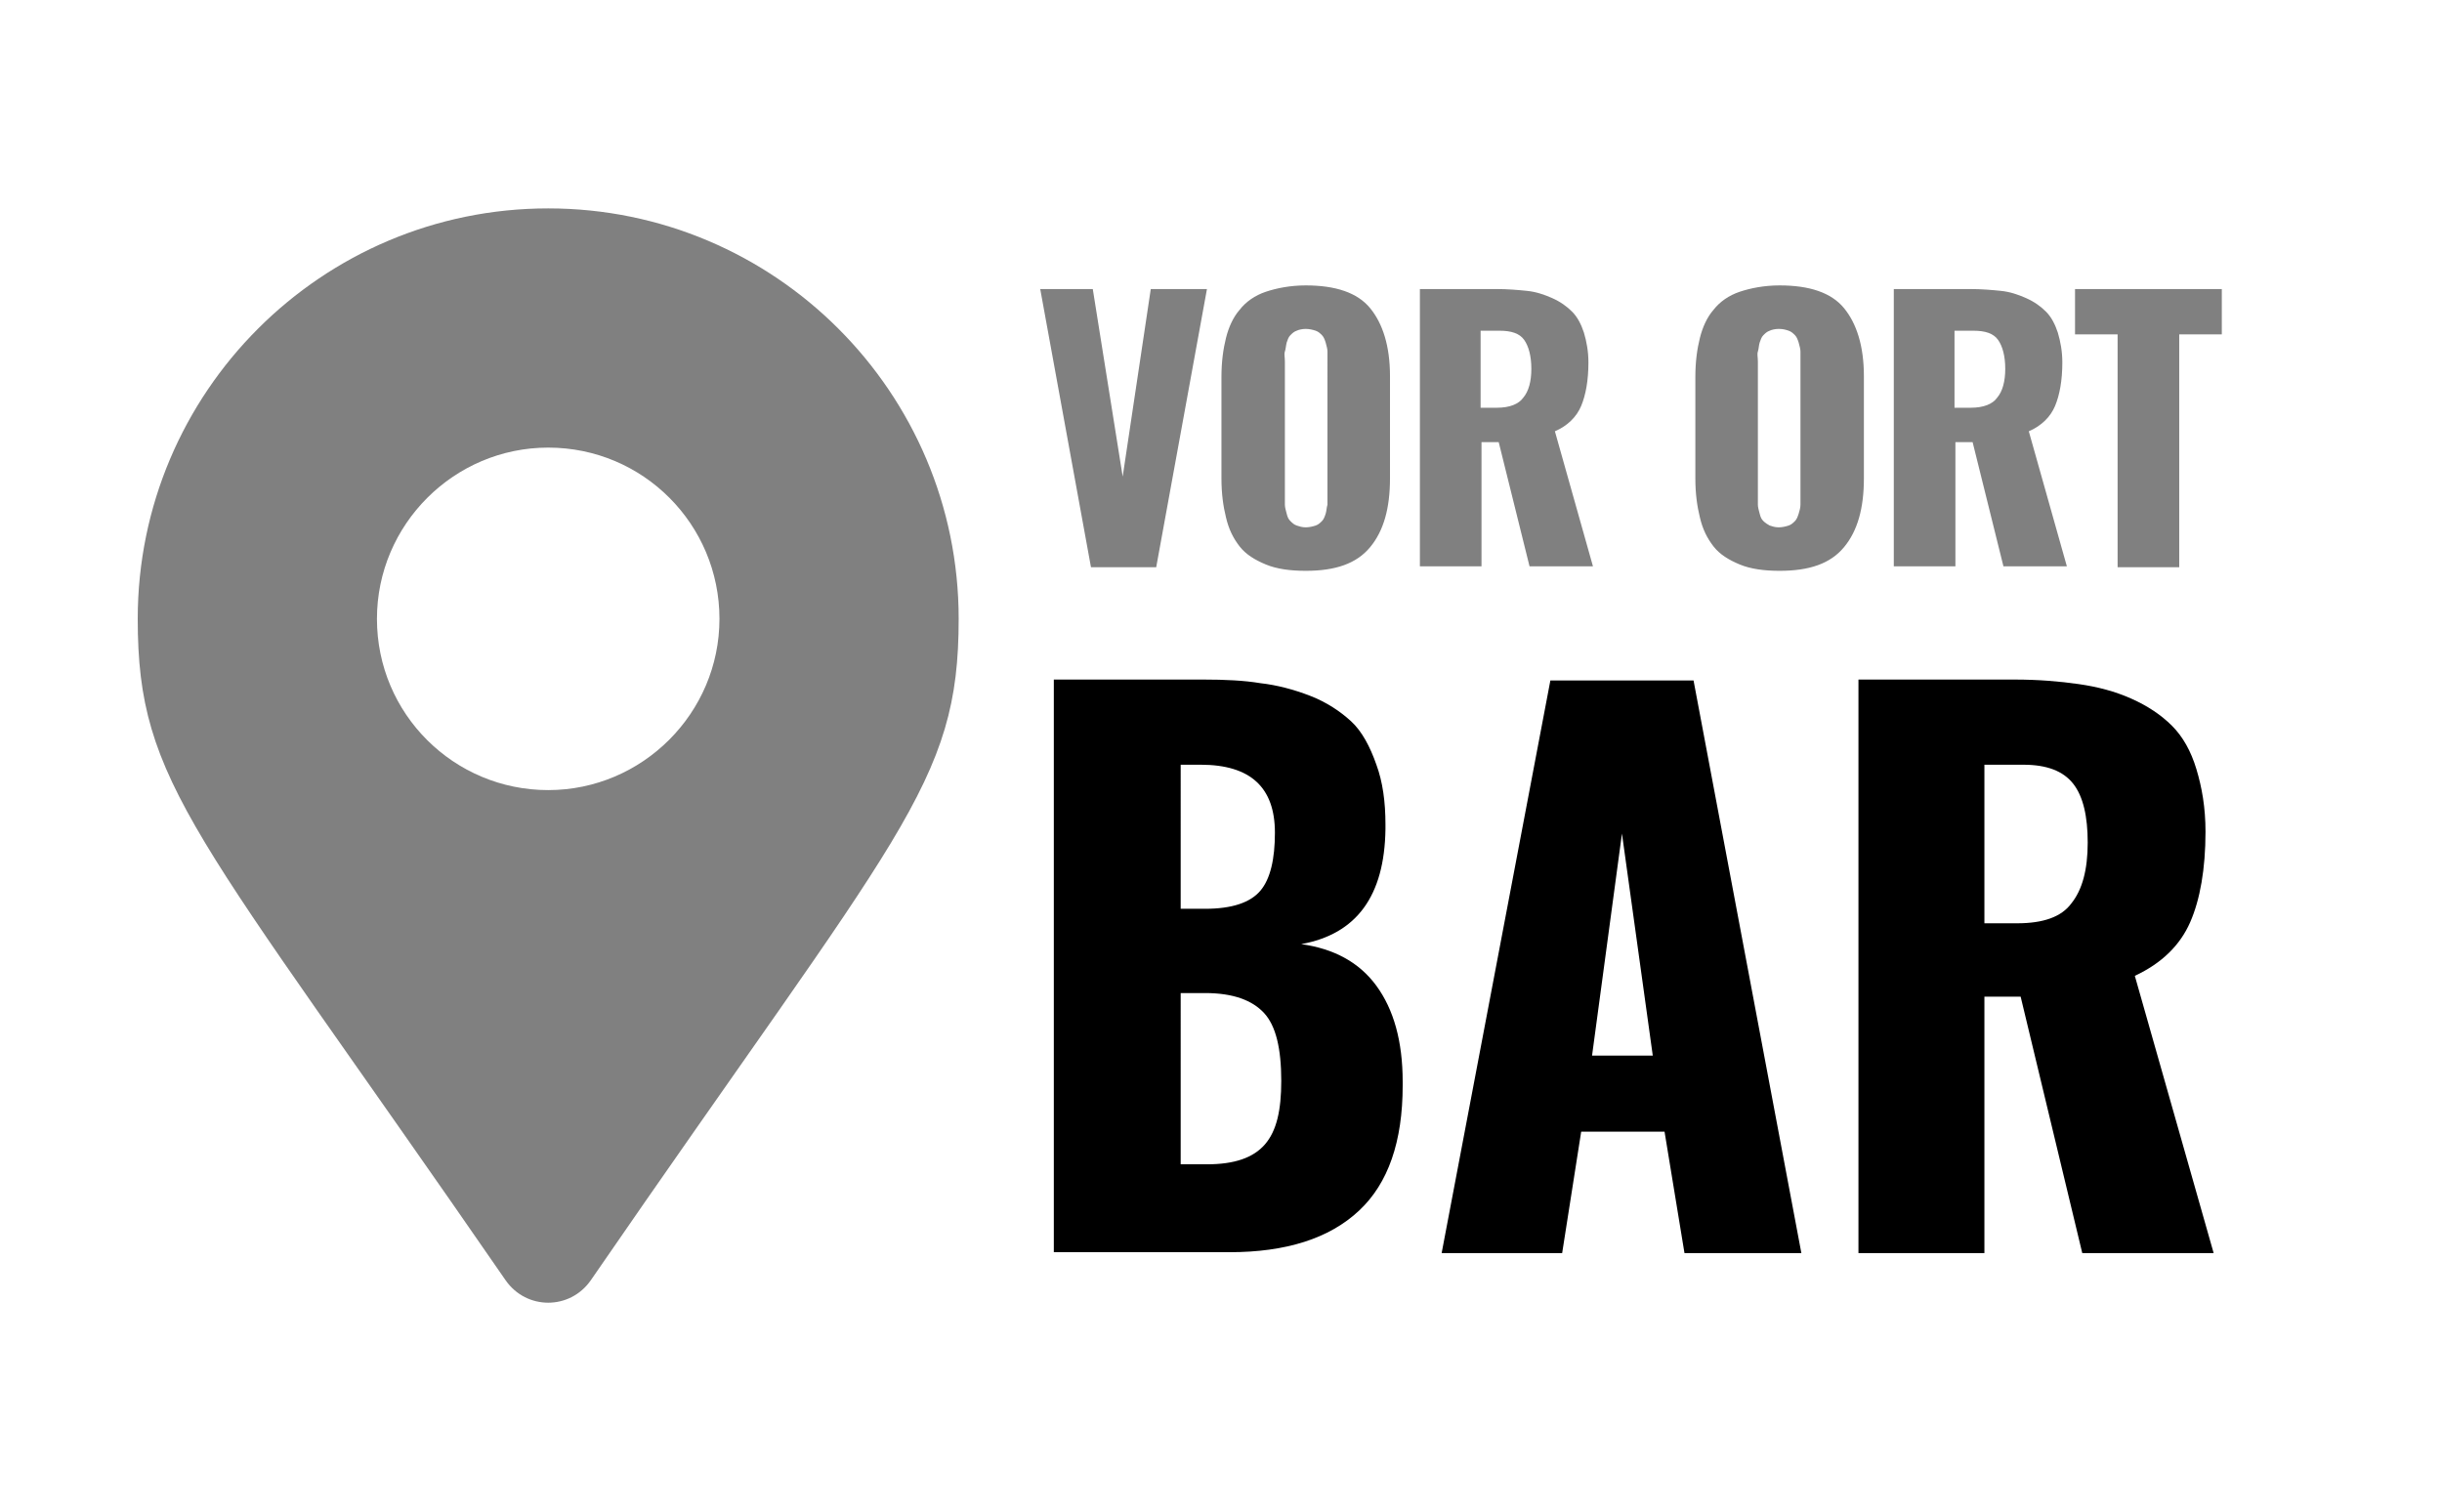<?xml version="1.0" encoding="utf-8"?>
<!-- Generator: Adobe Illustrator 16.0.0, SVG Export Plug-In . SVG Version: 6.00 Build 0)  -->
<!DOCTYPE svg PUBLIC "-//W3C//DTD SVG 1.1//EN" "http://www.w3.org/Graphics/SVG/1.1/DTD/svg11.dtd">
<svg version="1.1" id="Ebene_7" xmlns="http://www.w3.org/2000/svg" xmlns:xlink="http://www.w3.org/1999/xlink" x="0px" y="0px"
	 width="26.95px" height="16.69px" viewBox="0 0 26.95 16.69" style="enable-background:new 0 0 26.95 16.69;" xml:space="preserve"
	>
<g>
	<path d="M11.63,13.83V7.5h1.65c0.24,0,0.45,0.01,0.63,0.04c0.18,0.02,0.37,0.07,0.55,0.14c0.18,0.07,0.33,0.17,0.45,0.28
		s0.21,0.28,0.28,0.48c0.07,0.19,0.1,0.41,0.1,0.66c0,0.02,0,0.04,0,0.05c-0.01,0.74-0.32,1.16-0.93,1.27
		c0.36,0.05,0.64,0.2,0.83,0.46c0.19,0.26,0.29,0.61,0.29,1.06c0,0.02,0,0.03,0,0.04c0,0.62-0.16,1.08-0.48,1.38
		c-0.33,0.31-0.81,0.46-1.43,0.46H11.63z M13.03,10.03h0.27c0.3,0,0.5-0.07,0.61-0.2c0.11-0.13,0.16-0.35,0.16-0.64
		c0-0.5-0.27-0.75-0.82-0.75h-0.22V10.03z M13.03,12.85h0.29c0.3,0,0.51-0.07,0.64-0.22s0.18-0.38,0.18-0.7
		c0-0.36-0.06-0.61-0.19-0.75s-0.34-0.22-0.65-0.22h-0.27V12.85z"/>
	<path d="M15.91,13.83l1.2-6.32h1.58l1.19,6.32h-1.29l-0.22-1.34h-0.92l-0.21,1.34H15.91z M17.57,11.65h0.67L17.9,9.2L17.57,11.65z"
		/>
	<path d="M20.51,13.83V7.5h1.72c0.27,0,0.5,0.02,0.71,0.05c0.21,0.03,0.4,0.08,0.58,0.16s0.33,0.18,0.45,0.3
		c0.12,0.12,0.21,0.28,0.27,0.48s0.1,0.42,0.1,0.69c0,0.41-0.06,0.75-0.17,1c-0.11,0.25-0.31,0.45-0.61,0.59l0.87,3.06h-1.45
		L22.3,11H21.9v2.83H20.51z M21.9,10.19h0.36c0.29,0,0.49-0.07,0.6-0.22c0.12-0.15,0.18-0.37,0.18-0.67c0-0.29-0.05-0.51-0.16-0.65
		s-0.29-0.21-0.55-0.21H21.9V10.19z"/>
</g>
<g>
	<path style="fill:#808080;" d="M12.04,6.26l-0.56-3.07h0.58l0.33,2.07l0.31-2.07h0.62l-0.56,3.07H12.04z"/>
	<path style="fill:#808080;" d="M14.41,6.3c-0.17,0-0.32-0.02-0.44-0.07s-0.22-0.11-0.29-0.2c-0.07-0.09-0.12-0.19-0.15-0.32
		c-0.03-0.12-0.05-0.26-0.05-0.43V4.16c0-0.17,0.02-0.31,0.05-0.43c0.03-0.12,0.08-0.23,0.15-0.31c0.07-0.09,0.17-0.16,0.29-0.2
		s0.27-0.07,0.44-0.07c0.33,0,0.57,0.08,0.71,0.25c0.14,0.17,0.22,0.42,0.22,0.75v1.13c0,0.33-0.07,0.58-0.22,0.76
		S14.74,6.3,14.41,6.3z M14.31,5.8c0.03,0.01,0.06,0.02,0.1,0.02c0.04,0,0.08-0.01,0.11-0.02c0.03-0.01,0.05-0.03,0.07-0.05
		c0.02-0.02,0.03-0.05,0.04-0.08c0.01-0.03,0.01-0.07,0.02-0.1c0-0.03,0-0.07,0-0.11V3.99c0-0.04,0-0.08,0-0.11
		c0-0.03-0.01-0.06-0.02-0.1c-0.01-0.03-0.02-0.06-0.04-0.08c-0.02-0.02-0.04-0.04-0.07-0.05c-0.03-0.01-0.07-0.02-0.11-0.02
		c-0.04,0-0.08,0.01-0.1,0.02c-0.03,0.01-0.05,0.03-0.07,0.05s-0.03,0.05-0.04,0.08c-0.01,0.04-0.01,0.07-0.02,0.1s0,0.06,0,0.11
		v1.47c0,0.04,0,0.08,0,0.11c0,0.03,0.01,0.06,0.02,0.1c0.01,0.04,0.02,0.06,0.04,0.08S14.28,5.79,14.31,5.8z"/>
	<path style="fill:#808080;" d="M15.67,6.26V3.19h0.84c0.13,0,0.24,0.01,0.34,0.02c0.1,0.01,0.19,0.04,0.28,0.08
		c0.09,0.04,0.16,0.09,0.22,0.15s0.1,0.14,0.13,0.23c0.03,0.1,0.05,0.21,0.05,0.33c0,0.2-0.03,0.36-0.08,0.48
		c-0.05,0.12-0.15,0.22-0.29,0.28l0.42,1.49h-0.7l-0.34-1.37h-0.19v1.37H15.67z M16.35,4.5h0.17c0.14,0,0.24-0.04,0.29-0.11
		c0.06-0.07,0.09-0.18,0.09-0.32c0-0.14-0.03-0.25-0.08-0.32c-0.05-0.07-0.14-0.1-0.27-0.1h-0.21V4.5z"/>
	<path style="fill:#808080;" d="M19.64,6.3c-0.17,0-0.32-0.02-0.44-0.07s-0.22-0.11-0.29-0.2c-0.07-0.09-0.12-0.19-0.15-0.32
		c-0.03-0.12-0.05-0.26-0.05-0.43V4.16c0-0.17,0.02-0.31,0.05-0.43c0.03-0.12,0.08-0.23,0.15-0.31c0.07-0.09,0.17-0.16,0.29-0.2
		s0.27-0.07,0.44-0.07c0.33,0,0.57,0.08,0.71,0.25c0.14,0.17,0.22,0.42,0.22,0.75v1.13c0,0.33-0.07,0.58-0.22,0.76
		S19.97,6.3,19.64,6.3z M19.53,5.8c0.03,0.01,0.06,0.02,0.1,0.02c0.04,0,0.08-0.01,0.11-0.02c0.03-0.01,0.05-0.03,0.07-0.05
		c0.02-0.02,0.03-0.05,0.04-0.08c0.01-0.03,0.02-0.07,0.02-0.1c0-0.03,0-0.07,0-0.11V3.99c0-0.04,0-0.08,0-0.11
		c0-0.03-0.01-0.06-0.02-0.1c-0.01-0.03-0.02-0.06-0.04-0.08c-0.02-0.02-0.04-0.04-0.07-0.05c-0.03-0.01-0.06-0.02-0.11-0.02
		c-0.04,0-0.08,0.01-0.1,0.02c-0.03,0.01-0.05,0.03-0.07,0.05s-0.03,0.05-0.04,0.08s-0.01,0.07-0.02,0.1s0,0.06,0,0.11v1.47
		c0,0.04,0,0.08,0,0.11c0,0.03,0.01,0.06,0.02,0.1s0.02,0.06,0.04,0.08S19.51,5.79,19.53,5.8z"/>
	<path style="fill:#808080;" d="M20.9,6.26V3.19h0.84c0.13,0,0.24,0.01,0.34,0.02c0.1,0.01,0.19,0.04,0.28,0.08
		c0.09,0.04,0.16,0.09,0.22,0.15s0.1,0.14,0.13,0.23c0.03,0.1,0.05,0.21,0.05,0.33c0,0.2-0.03,0.36-0.08,0.48
		c-0.05,0.12-0.15,0.22-0.29,0.28l0.42,1.49h-0.7l-0.34-1.37h-0.19v1.37H20.9z M21.58,4.5h0.17c0.14,0,0.24-0.04,0.29-0.11
		c0.06-0.07,0.09-0.18,0.09-0.32c0-0.14-0.03-0.25-0.08-0.32c-0.05-0.07-0.14-0.1-0.27-0.1h-0.21V4.5z"/>
	<path style="fill:#808080;" d="M23.37,6.26V3.69H22.9v-0.5h1.62v0.5h-0.47v2.57H23.37z"/>
</g>
<path style="fill:#808080;" d="M5.58,14.13c-3.43-4.97-4.06-5.47-4.06-7.3c0-2.5,2.03-4.53,4.53-4.53c2.5,0,4.53,2.03,4.53,4.53
	c0,1.83-0.64,2.33-4.06,7.3C6.29,14.46,5.81,14.46,5.58,14.13z M6.05,8.72c1.04,0,1.89-0.85,1.89-1.89c0-1.04-0.84-1.89-1.89-1.89
	c-1.04,0-1.89,0.85-1.89,1.89C4.16,7.88,5.01,8.72,6.05,8.72z"/>
<g>
</g>
<g>
</g>
<g>
</g>
<g>
</g>
<g>
</g>
<g>
</g>
<g>
</g>
<g>
</g>
<g>
</g>
<g>
</g>
<g>
</g>
<g>
</g>
<g>
</g>
<g>
</g>
<g>
</g>
<g>
</g>
<g>
</g>
<g>
</g>
<g>
</g>
<g>
</g>
<g>
</g>
<g>
</g>
<g>
</g>
<g>
</g>
</svg>
